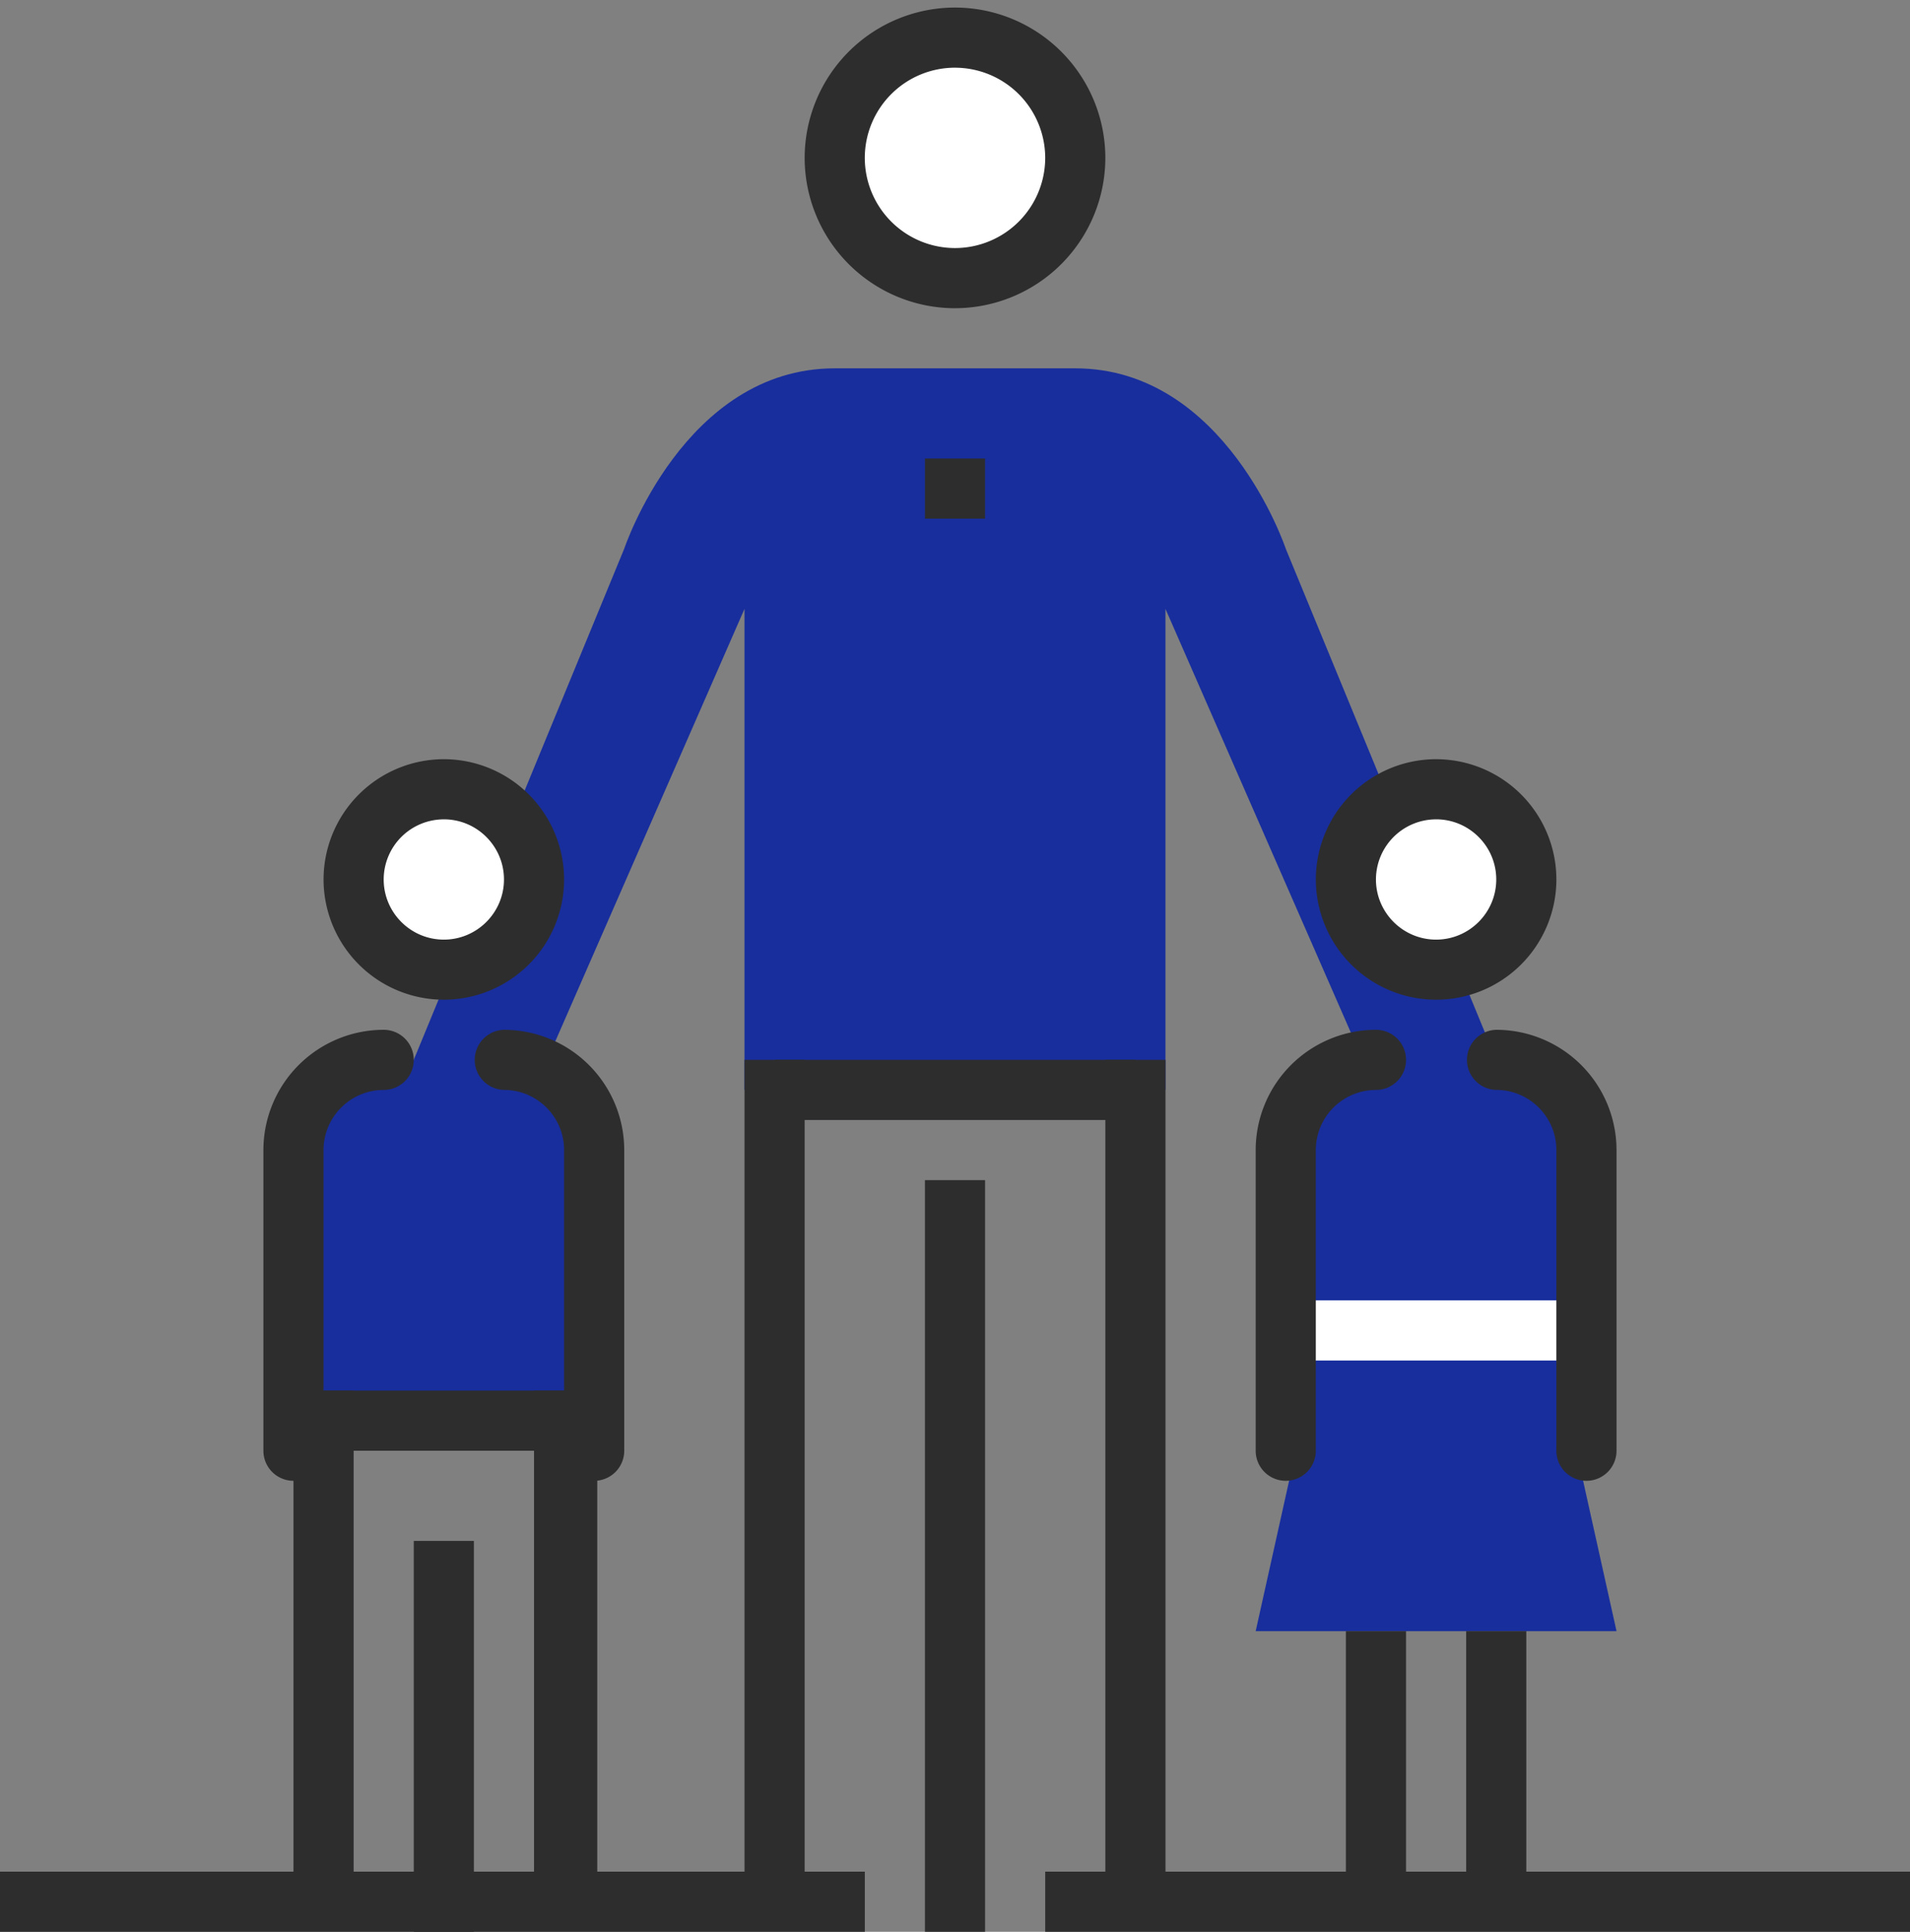 <?xml version="1.0" encoding="UTF-8"?>
<svg xmlns="http://www.w3.org/2000/svg" width="87" height="88" viewBox="0 0 87 88">
  <rect x="0" y="0" width="87" height="88" fill="#808080" stroke="none"/>
  <defs>
    <clipPath id="f95ja">
      <path d="M0 88V0h87v88z"></path>
    </clipPath>
  </defs>
  <g>
    <g>
      <g>
        <g></g>
        <g clip-path="url(#f95ja)">
          <path fill="#182e9d" d="M58.566 24.997s-2.74-8.218-9.587-8.218H38.02c-6.848 0-9.587 8.218-9.587 8.218l-9.587 23.284 5.478 1.37 9.588-21.915V49.65h19.174V27.736l9.588 21.914 5.478-1.37z"></path>
        </g>
        <g clip-path="url(#f95ja)">
          <path fill="#182e9d" d="M73.632 74.304H57.196l2.74-12.327h10.957z"></path>
        </g>
        <g clip-path="url(#f95ja)">
          <path fill="#2d2d2e" d="M61.305 85.26V74.305h2.74V85.26z"></path>
        </g>
        <g clip-path="url(#f95ja)">
          <path fill="#2d2d2e" d="M66.784 85.26V74.305h2.739V85.26z"></path>
        </g>
        <g clip-path="url(#f95ja)">
          <path fill="#fff" d="M69.523 40.063a4.109 4.109 0 1 1-8.217 0 4.109 4.109 0 0 1 8.217 0"></path>
        </g>
        <g clip-path="url(#f95ja)">
          <path fill="#2d2d2e" d="M65.414 37.324a2.742 2.742 0 0 0-2.74 2.739c0 1.51 1.23 2.74 2.74 2.74 1.51 0 2.74-1.23 2.74-2.74 0-1.51-1.23-2.74-2.74-2.74m0 8.218a5.484 5.484 0 0 1-5.478-5.478 5.484 5.484 0 0 1 5.478-5.479 5.484 5.484 0 0 1 5.479 5.479 5.484 5.484 0 0 1-5.479 5.478"></path>
        </g>
        <g clip-path="url(#f95ja)">
          <path fill="#182e9d" d="M72.262 61.977H58.566V52.39c0-2.27 1.84-4.11 4.109-4.11h5.478c2.27 0 4.11 1.84 4.11 4.11z"></path>
        </g>
        <g clip-path="url(#f95ja)">
          <path fill="#2d2d2e" d="M42.13 88V53.76h2.74V88z"></path>
        </g>
        <g clip-path="url(#f95ja)">
          <path fill="#2d2d2e" d="M42.13 23.627v-2.739h2.74v2.74z"></path>
        </g>
        <g clip-path="url(#f95ja)">
          <path fill="#2d2d2e" d="M35.282 51.02v-2.74h16.436v2.74z"></path>
        </g>
        <g clip-path="url(#f95ja)">
          <path fill="#2d2d2e" d="M33.913 86.63V48.28h2.739v38.35z"></path>
        </g>
        <g clip-path="url(#f95ja)">
          <path fill="#2d2d2e" d="M50.348 86.63V48.28h2.74v38.35z"></path>
        </g>
        <g clip-path="url(#f95ja)">
          <path fill="#fff" d="M48.979 7.192a5.479 5.479 0 1 1-10.958 0 5.479 5.479 0 0 1 10.958 0"></path>
        </g>
        <g clip-path="url(#f95ja)">
          <path fill="#2d2d2e" d="M43.5 3.083a4.114 4.114 0 0 0-4.109 4.109A4.114 4.114 0 0 0 43.5 11.3a4.114 4.114 0 0 0 4.109-4.11A4.114 4.114 0 0 0 43.5 3.084m0 10.957a6.856 6.856 0 0 1-6.848-6.848A6.856 6.856 0 0 1 43.5.344a6.856 6.856 0 0 1 6.848 6.848A6.856 6.856 0 0 1 43.5 14.04"></path>
        </g>
        <g clip-path="url(#f95ja)">
          <path fill="#2d2d2e" d="M47.609 88v-2.74h39.72V88z"></path>
        </g>
        <g clip-path="url(#f95ja)">
          <path fill="#2d2d2e" d="M-.328 88v-2.74h39.72V88z"></path>
        </g>
        <g clip-path="url(#f95ja)">
          <path fill="#fff" d="M24.325 40.063a4.109 4.109 0 1 1-8.217 0 4.109 4.109 0 0 1 8.217 0"></path>
        </g>
        <g clip-path="url(#f95ja)">
          <path fill="#2d2d2e" d="M20.216 37.324a2.742 2.742 0 0 0-2.739 2.739c0 1.51 1.229 2.74 2.74 2.74 1.51 0 2.739-1.23 2.739-2.74 0-1.51-1.229-2.74-2.74-2.74m0 8.218a5.484 5.484 0 0 1-5.478-5.478 5.484 5.484 0 0 1 5.478-5.479 5.484 5.484 0 0 1 5.479 5.479 5.484 5.484 0 0 1-5.479 5.478"></path>
        </g>
        <g clip-path="url(#f95ja)">
          <path fill="#182e9d" d="M27.064 64.716H13.368V52.39c0-2.27 1.84-4.11 4.11-4.11h5.478c2.27 0 4.108 1.84 4.108 4.11z"></path>
        </g>
        <g clip-path="url(#f95ja)">
          <path fill="#2d2d2e" d="M27.064 67.456a1.37 1.37 0 0 1-1.37-1.37V52.39c0-1.511-1.228-2.74-2.738-2.74a1.37 1.37 0 0 1 0-2.739 5.484 5.484 0 0 1 5.478 5.479v13.696a1.37 1.37 0 0 1-1.37 1.37"></path>
        </g>
        <g clip-path="url(#f95ja)">
          <path fill="#fff" d="M58.566 61.977v-2.74h13.696v2.74z"></path>
        </g>
        <g clip-path="url(#f95ja)">
          <path fill="#2d2d2e" d="M13.368 67.456a1.37 1.37 0 0 1-1.37-1.37V52.39a5.484 5.484 0 0 1 5.479-5.479 1.37 1.37 0 0 1 0 2.74 2.742 2.742 0 0 0-2.74 2.739v13.696a1.37 1.37 0 0 1-1.369 1.37"></path>
        </g>
        <g clip-path="url(#f95ja)">
          <path fill="#2d2d2e" d="M72.262 67.456a1.37 1.37 0 0 1-1.37-1.37V52.39c0-1.511-1.228-2.74-2.739-2.74a1.37 1.37 0 0 1 0-2.739 5.484 5.484 0 0 1 5.479 5.479v13.696a1.37 1.37 0 0 1-1.37 1.37"></path>
        </g>
        <g clip-path="url(#f95ja)">
          <path fill="#2d2d2e" d="M58.566 67.456a1.37 1.37 0 0 1-1.37-1.37V52.39a5.484 5.484 0 0 1 5.479-5.479 1.37 1.37 0 0 1 0 2.74 2.742 2.742 0 0 0-2.74 2.739v13.696a1.37 1.37 0 0 1-1.37 1.37"></path>
        </g>
        <g clip-path="url(#f95ja)">
          <path fill="#2d2d2e" d="M18.847 88V70.195h2.739V88z"></path>
        </g>
        <g clip-path="url(#f95ja)">
          <path fill="#2d2d2e" d="M14.357 66.086v-2.74h11.861v2.74z"></path>
        </g>
        <g clip-path="url(#f95ja)">
          <path fill="#2d2d2e" d="M13.368 85.828V63.347h2.74v22.48z"></path>
        </g>
        <g clip-path="url(#f95ja)">
          <path fill="#2d2d2e" d="M24.325 85.828V63.347h2.88v22.48z"></path>
        </g>
      </g>
    </g>
  </g>
</svg>
